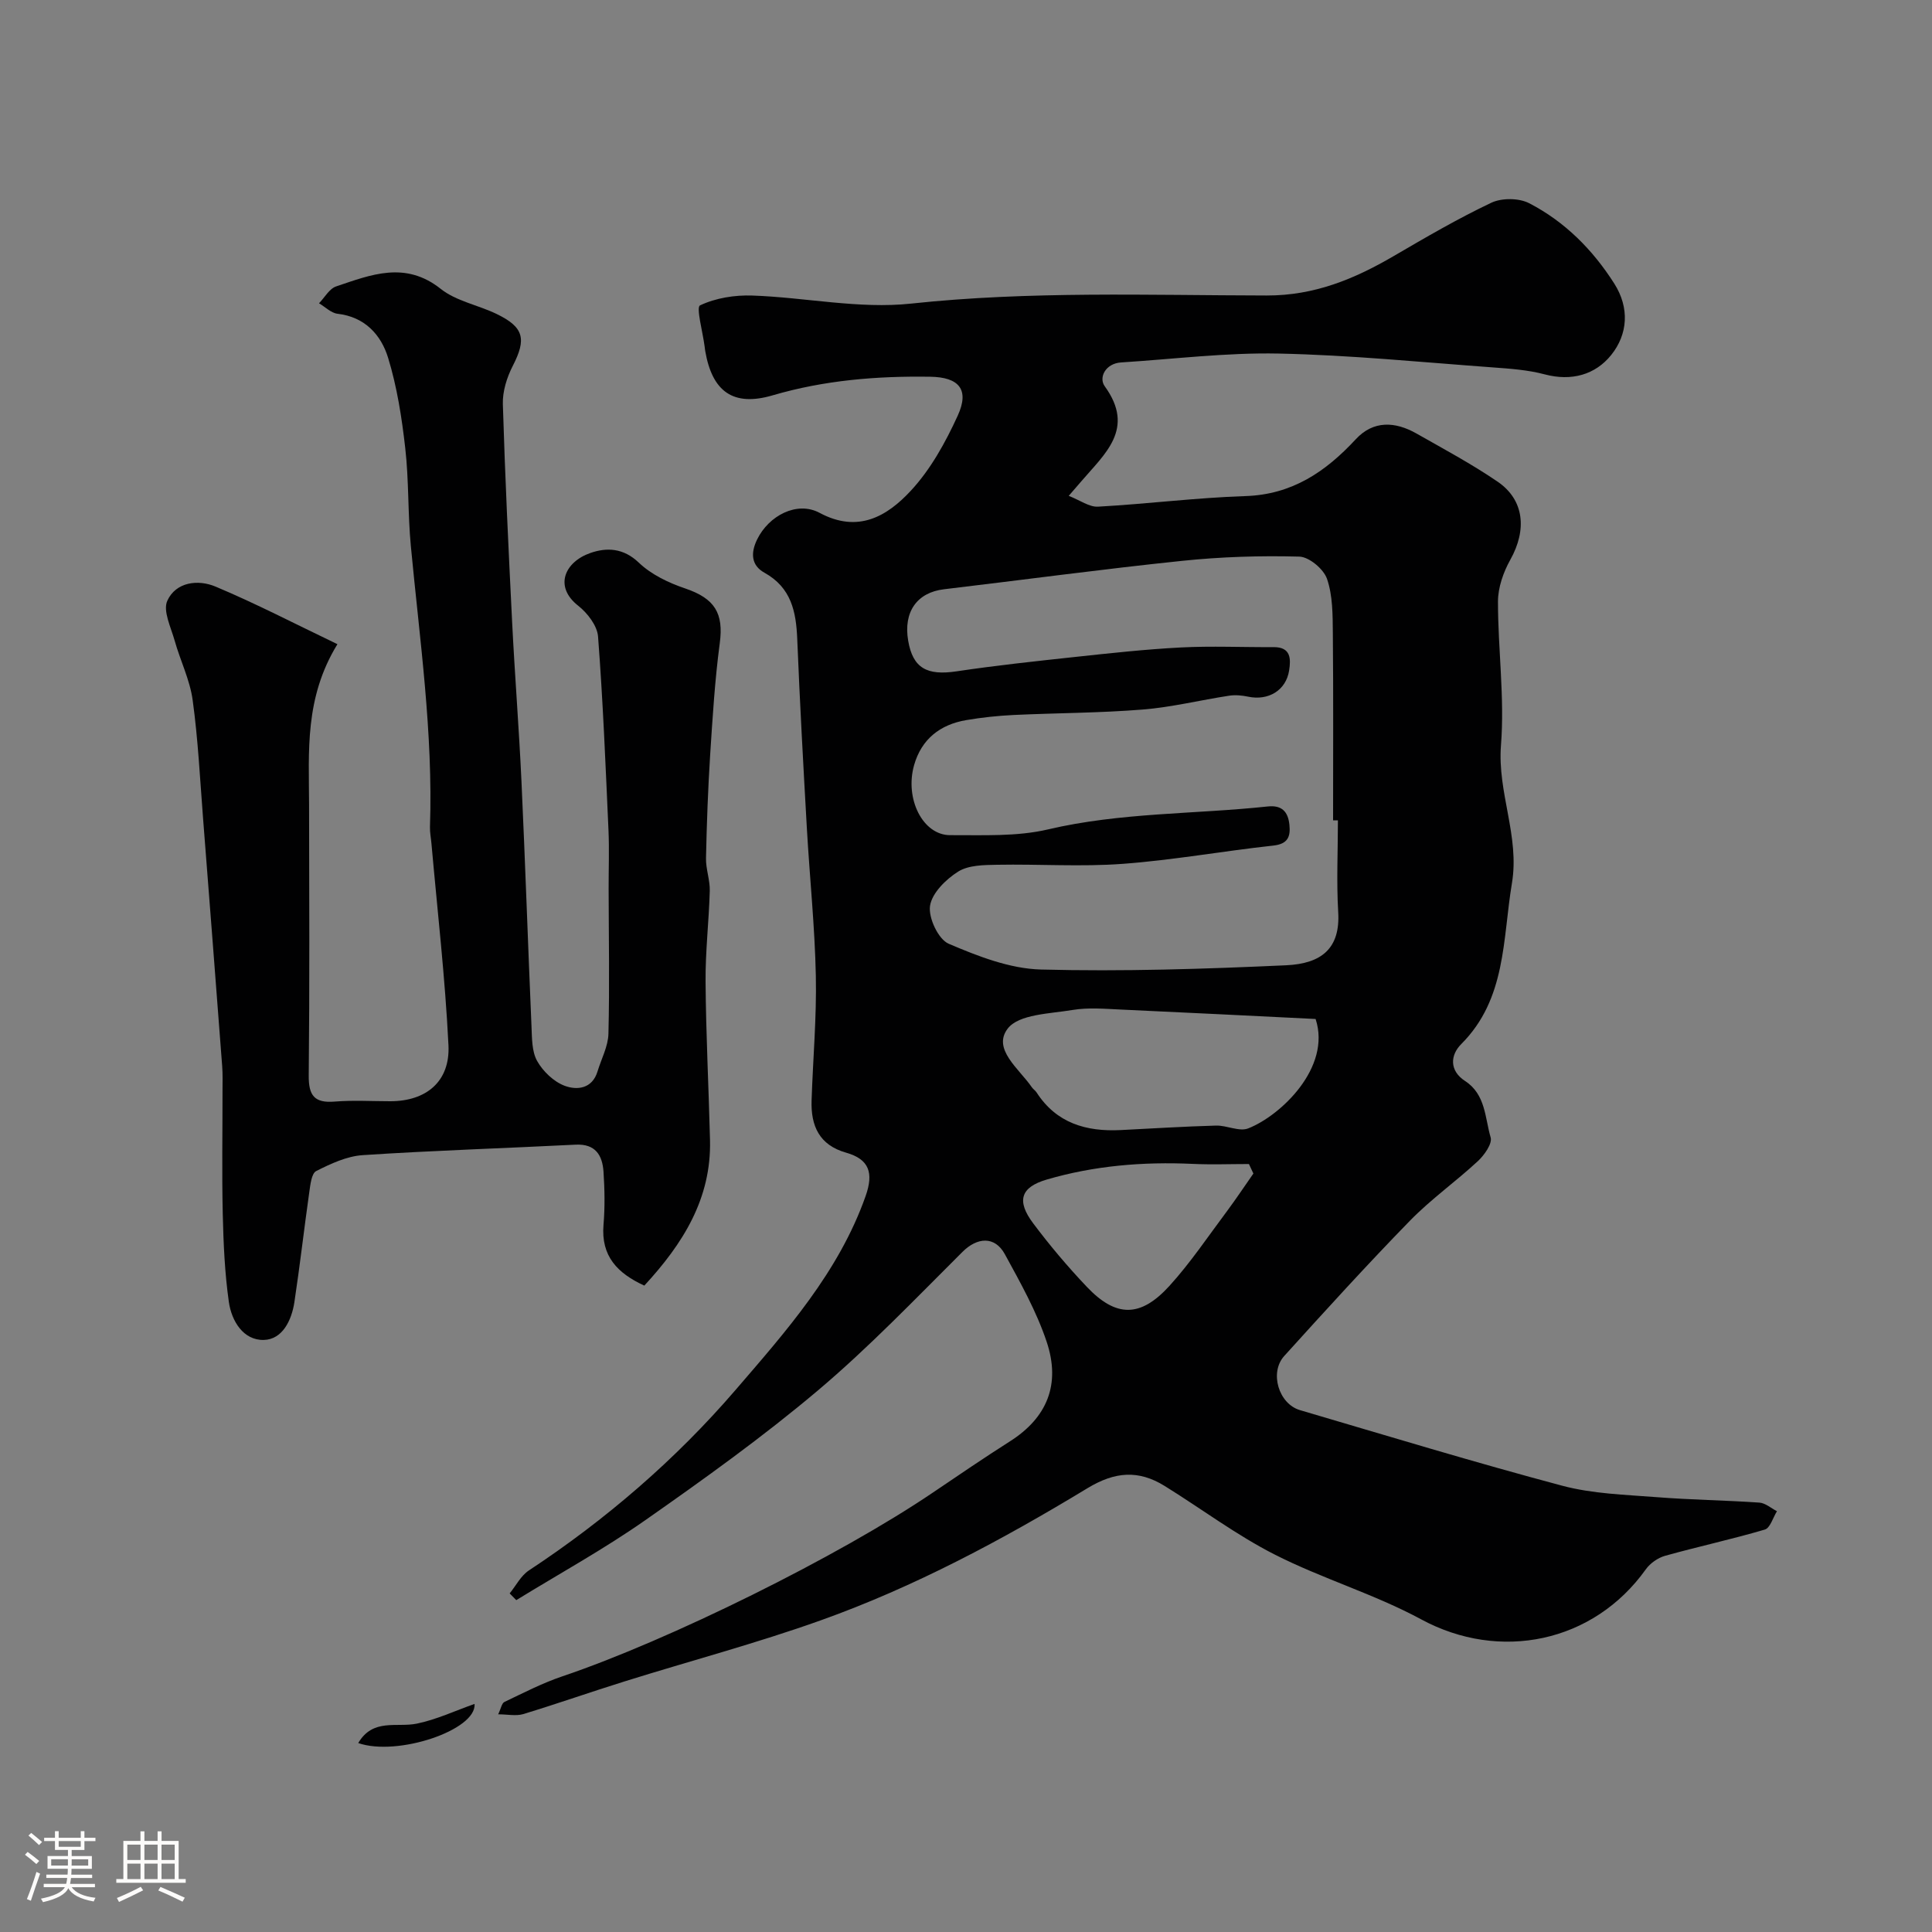<svg enable-background="new 0 0 400 400" viewBox="0 0 400 400" xmlns="http://www.w3.org/2000/svg"><rect x="0" y="0" width="400" height="400" fill="#808080" stroke="none"/><path d="m5.17 384 .55-.58c.85.61 1.65 1.24 2.4 1.87l-.59.64c-.83-.73-1.62-1.38-2.36-1.93m1.22 9.53-.82-.34c.71-1.76 1.37-3.64 1.98-5.63.24.13.5.25.76.36-.6 1.67-1.24 3.54-1.92 5.61m-.5-13.5.57-.54c.56.44 1.31 1.06 2.26 1.87l-.64.64c-.68-.66-1.41-1.32-2.19-1.97m3.25.46h2.24v-1.36h.77v1.36h4.57v-1.36h.76v1.36h2.28v.69h-2.28v1.84h-2.64v1.26h4.18v2.64h-4.21c0 .45-.02.86-.05 1.21h4.32v.69h-4.38c-.04.34-.1.75-.19 1.22h5.15v.69h-4.82c.87 1.19 2.51 1.92 4.93 2.19-.17.31-.3.57-.37.76-2.77-.49-4.52-1.41-5.26-2.76-.56 1.26-2.3 2.23-5.24 2.9-.12-.24-.26-.48-.43-.72 2.73-.55 4.38-1.34 4.96-2.38h-4.38v-.69h4.65c.1-.38.17-.79.21-1.22h-4.32v-.69h4.4c.03-.34.05-.75.05-1.21h-4.2v-2.64h4.23v-1.26h-2.69v-1.84h-2.24zm1.46 4.46v1.29h3.45c.01-.4.02-.57.01-.53v-.32-.45h-3.46zm1.55-2.59h4.57v-1.19h-4.57zm6.11 2.59h-3.42v.77c-.01.19-.01.37-.02.53h3.44v-1.29z" fill="#fcfbfa"/><path d="m32.63 379.16h.82v1.98h3.54v7.89h1.46v.78h-14.37v-.78h1.46v-7.89h3.54v-1.98h.82v1.98h2.73zm-3.49 11.48.5.73c-1.61.82-3.28 1.63-5 2.41-.13-.27-.28-.55-.44-.82 1.75-.72 3.4-1.49 4.94-2.32m-2.78-5.55h2.73v-3.18h-2.73zm0 3.95h2.73v-3.2h-2.73zm3.54-3.95h2.73v-3.18h-2.73zm0 3.95h2.73v-3.2h-2.73zm7.89 4.68c-1.84-.92-3.51-1.7-5.02-2.32l.45-.73c1.89.8 3.57 1.55 5.04 2.23zm-1.62-11.81h-2.73v3.18h2.73zm-2.73 7.13h2.73v-3.2h-2.73z" fill="#fcfbfa"/><g fill="#010102"><path d="m103.14 354.93c.58-1.19.74-2.3 1.3-2.56 3.94-1.88 7.86-3.91 11.98-5.3 22-7.43 57.2-24.81 76.8-38.1 5.27-3.57 10.53-7.15 15.9-10.57 7.63-4.86 10.55-11.75 7.57-20.63-2.11-6.3-5.44-12.23-8.64-18.09-2.1-3.85-5.76-3.5-8.76-.51-9.81 9.77-19.43 19.83-29.99 28.74-11.37 9.59-23.53 18.31-35.73 26.85-8.56 5.99-17.76 11.05-26.68 16.53-.46-.46-.92-.93-1.37-1.39 1.31-1.61 2.32-3.66 3.97-4.75 15.95-10.51 30.39-22.97 42.74-37.31 10.48-12.18 21.42-24.45 26.98-40.19 1.71-4.83.75-7.64-4.03-9-5.58-1.58-7.32-5.57-7.15-10.81.28-8.6 1.06-17.21.88-25.8-.21-10.21-1.28-20.39-1.86-30.59-.74-13.05-1.46-26.09-1.99-39.15-.23-5.69-1.25-10.65-6.8-13.73-2.72-1.51-2.89-4.06-1.5-6.89 2.39-4.9 8.23-8.02 12.93-5.5 7.97 4.28 13.98.69 18.84-4.53 4.12-4.42 7.22-10.04 9.76-15.6 2.48-5.42.24-7.96-5.69-8.05-11.05-.17-21.92.71-32.63 3.85-8.18 2.4-12.51-.78-13.96-9.17-.06-.33-.08-.66-.13-.98-.38-2.95-1.79-8.07-.95-8.47 3.23-1.54 7.2-2.17 10.85-2.04 10.96.38 22.07 2.82 32.82 1.67 24.56-2.63 49.11-1.72 73.66-1.68 9.89.02 18.14-3.41 26.3-8.17 6.63-3.87 13.27-7.75 20.19-11.03 2.17-1.03 5.74-1 7.86.1 7.37 3.81 13.16 9.63 17.62 16.65 3.18 5.01 2.81 10.46-.65 14.77-3.29 4.09-8.21 5.48-13.76 4.01-3.45-.92-7.12-1.18-10.71-1.44-14.8-1.08-29.59-2.56-44.41-2.87-10.85-.22-21.73 1.15-32.6 1.84-3.23.21-4.68 3.14-3.37 4.94 6.39 8.81-.02 13.99-4.9 19.72-.63.73-1.26 1.46-2.56 2.96 2.36.92 4.25 2.34 6.06 2.24 10.18-.56 20.33-1.86 30.51-2.19 9.68-.31 16.62-5.04 22.86-11.77 3.64-3.93 8.14-3.69 12.54-1.2 5.67 3.22 11.44 6.31 16.82 9.98 5.55 3.79 6.09 9.98 2.64 16.16-1.44 2.57-2.55 5.74-2.56 8.63-.01 9.93 1.4 19.94.62 29.79-.77 9.78 3.9 18.85 2.27 28.55-1.94 11.6-1.14 23.96-10.49 33.31-2.29 2.29-2.5 5.51.79 7.65 4.27 2.78 4.1 7.61 5.29 11.68.38 1.29-1.3 3.65-2.62 4.89-4.58 4.25-9.74 7.9-14.09 12.36-8.89 9.12-17.47 18.55-26.02 28-3.11 3.43-1.16 9.91 3.25 11.21 18.08 5.32 36.12 10.81 54.33 15.66 6.27 1.67 12.98 1.85 19.51 2.36 7.08.56 14.2.64 21.29 1.13 1.24.09 2.42 1.16 3.63 1.78-.82 1.31-1.4 3.47-2.51 3.8-6.82 2.01-13.8 3.52-20.65 5.43-1.49.42-3.09 1.54-3.99 2.8-10.86 15.22-30.25 19.16-46.51 10.36-9.69-5.24-20.49-8.42-30.33-13.42-7.95-4.04-15.18-9.49-22.8-14.21-5.37-3.32-10.25-2.99-15.95.47-17.62 10.68-35.82 20.44-55.28 27.38-13.3 4.75-26.99 8.38-40.48 12.6-7.06 2.2-14.04 4.66-21.12 6.81-1.5.42-3.26.03-5.14.03zm173.86-185.09c-.33 0-.67 0-1 .01 0-12.93.07-25.86-.05-38.79-.04-3.77-.01-7.74-1.21-11.22-.7-2.03-3.71-4.55-5.74-4.6-8.08-.22-16.23.04-24.28.88-16.45 1.71-32.84 3.93-49.27 5.88-5.58.66-8.45 4.67-7.42 10.66.97 5.66 3.87 7.26 10.03 6.33 8.09-1.21 16.24-2.08 24.38-2.96 7.34-.79 14.69-1.6 22.05-1.98 6.39-.33 12.81-.03 19.21-.07 3.59-.02 3.57 2.45 3.2 4.83-.64 4.13-4.3 6.31-8.48 5.43-1.28-.27-2.68-.4-3.96-.2-5.96.91-11.86 2.38-17.84 2.86-8.9.72-17.86.71-26.78 1.13-3.27.16-6.56.51-9.79 1.06-5.4.92-9.25 3.92-10.79 9.3-1.99 7 1.81 14.55 7.48 14.52 6.76-.03 13.76.33 20.24-1.19 15.02-3.53 30.34-3.13 45.49-4.75 2.97-.32 4.22 1.13 4.49 3.8.25 2.45-.31 3.97-3.35 4.3-10.4 1.13-20.74 3.01-31.16 3.78-8.62.64-17.32.03-25.98.19-2.75.05-5.94.06-8.1 1.42-2.54 1.6-5.43 4.45-5.82 7.1-.36 2.47 1.72 6.91 3.86 7.83 6.06 2.59 12.66 5.17 19.11 5.34 16.91.44 33.86-.11 50.77-.88 7.37-.34 11.23-3.53 10.77-11.03-.37-6.3-.06-12.65-.06-18.98zm-4.62 41.13c-13.29-.65-26.78-1.34-40.26-1.95-3.35-.15-6.78-.46-10.04.08-4.69.79-11.12.86-13.43 3.84-3.28 4.25 2.36 8.34 4.97 12.15.28.41.74.69 1 1.1 4.11 6.36 10.27 8.13 17.38 7.78 6.59-.33 13.18-.75 19.77-.93 2.23-.06 4.81 1.31 6.66.58 6.68-2.61 17.26-12.59 13.95-22.65zm-12.88 32c-.31-.66-.62-1.31-.92-1.97-3.88 0-7.77.15-11.64-.03-10.26-.47-20.39.36-30.24 3.25-5.42 1.59-6.26 4.42-2.81 9.03 3.44 4.59 7.16 9 11.11 13.16 6.04 6.37 11.1 6.43 17.11-.17 4.37-4.81 8.02-10.27 11.93-15.49 1.89-2.54 3.64-5.18 5.46-7.78z"/><path d="m69.86 133.37c-6.83 11.13-5.9 22.22-5.87 33.21.04 18.7.12 37.4-.07 56.09-.04 4.15 1.17 5.75 5.39 5.4 3.81-.31 7.66-.07 11.49-.07 7.44 0 12.41-4.08 12.05-11.58-.68-13.94-2.29-27.83-3.52-41.74-.1-1.15-.34-2.3-.31-3.45.66-19.53-2.13-38.82-3.96-58.18-.64-6.74-.39-13.57-1.16-20.29-.71-6.29-1.7-12.66-3.55-18.69-1.46-4.75-4.8-8.46-10.47-9.11-1.34-.16-2.56-1.42-3.83-2.17 1.17-1.2 2.13-3.01 3.54-3.49 7.2-2.42 14.31-5.33 21.66.51 3.19 2.54 7.73 3.34 11.54 5.18 5.72 2.76 6.23 5.2 3.37 10.77-1.22 2.38-2.13 5.28-2.05 7.91.45 15.04 1.17 30.07 1.92 45.1.55 11.04 1.43 22.06 1.94 33.11.78 16.86 1.34 33.73 2.07 50.6.11 2.44.05 5.2 1.17 7.19 1.21 2.15 3.44 4.29 5.72 5.14 2.51.93 5.68.65 6.78-2.98.79-2.61 2.2-5.19 2.26-7.82.25-10.01.06-20.04.04-30.05-.01-4.03.15-8.06-.03-12.08-.6-13.37-1.14-26.75-2.16-40.09-.17-2.25-2.2-4.88-4.11-6.38-5.08-3.99-2.77-9.08 2.52-10.92 3.36-1.17 6.82-1.07 10.03 2 2.57 2.46 6.16 4.18 9.6 5.34 6.12 2.08 7.99 5.11 7.16 11.33-1.02 7.66-1.49 15.41-1.99 23.14-.45 7.11-.71 14.24-.86 21.37-.05 2.25.84 4.52.78 6.77-.17 6.27-.92 12.54-.87 18.8.08 10.94.65 21.87.92 32.8.3 12.15-5.64 21.5-13.6 30.13-5.54-2.54-9-6.08-8.45-12.59.31-3.64.24-7.34 0-10.99-.23-3.4-1.66-5.81-5.78-5.6-14.69.75-29.4 1.2-44.08 2.17-3.29.22-6.61 1.77-9.62 3.29-.97.49-1.21 2.8-1.43 4.33-1.08 7.6-1.94 15.23-3.09 22.82-.57 3.75-2.47 7.72-6.32 7.82-4.25.11-6.69-3.92-7.25-7.87-.85-6.01-1.12-12.12-1.26-18.2-.2-8.53-.04-17.07-.05-25.61 0-1.67.06-3.34-.07-5-1.3-17.07-2.61-34.14-3.95-51.2-.64-8.2-1.04-16.44-2.16-24.58-.57-4.2-2.57-8.19-3.73-12.33-.77-2.74-2.47-6.16-1.52-8.25 1.78-3.91 6.37-4.46 9.99-2.93 8.3 3.48 16.34 7.66 25.23 11.92z"/><path d="m74.17 360.88c3.04-5.19 7.97-3.17 12.12-4.02 4.06-.83 7.92-2.66 11.96-4.08.45 5.41-15.98 10.93-24.08 8.1z"/></g></svg>